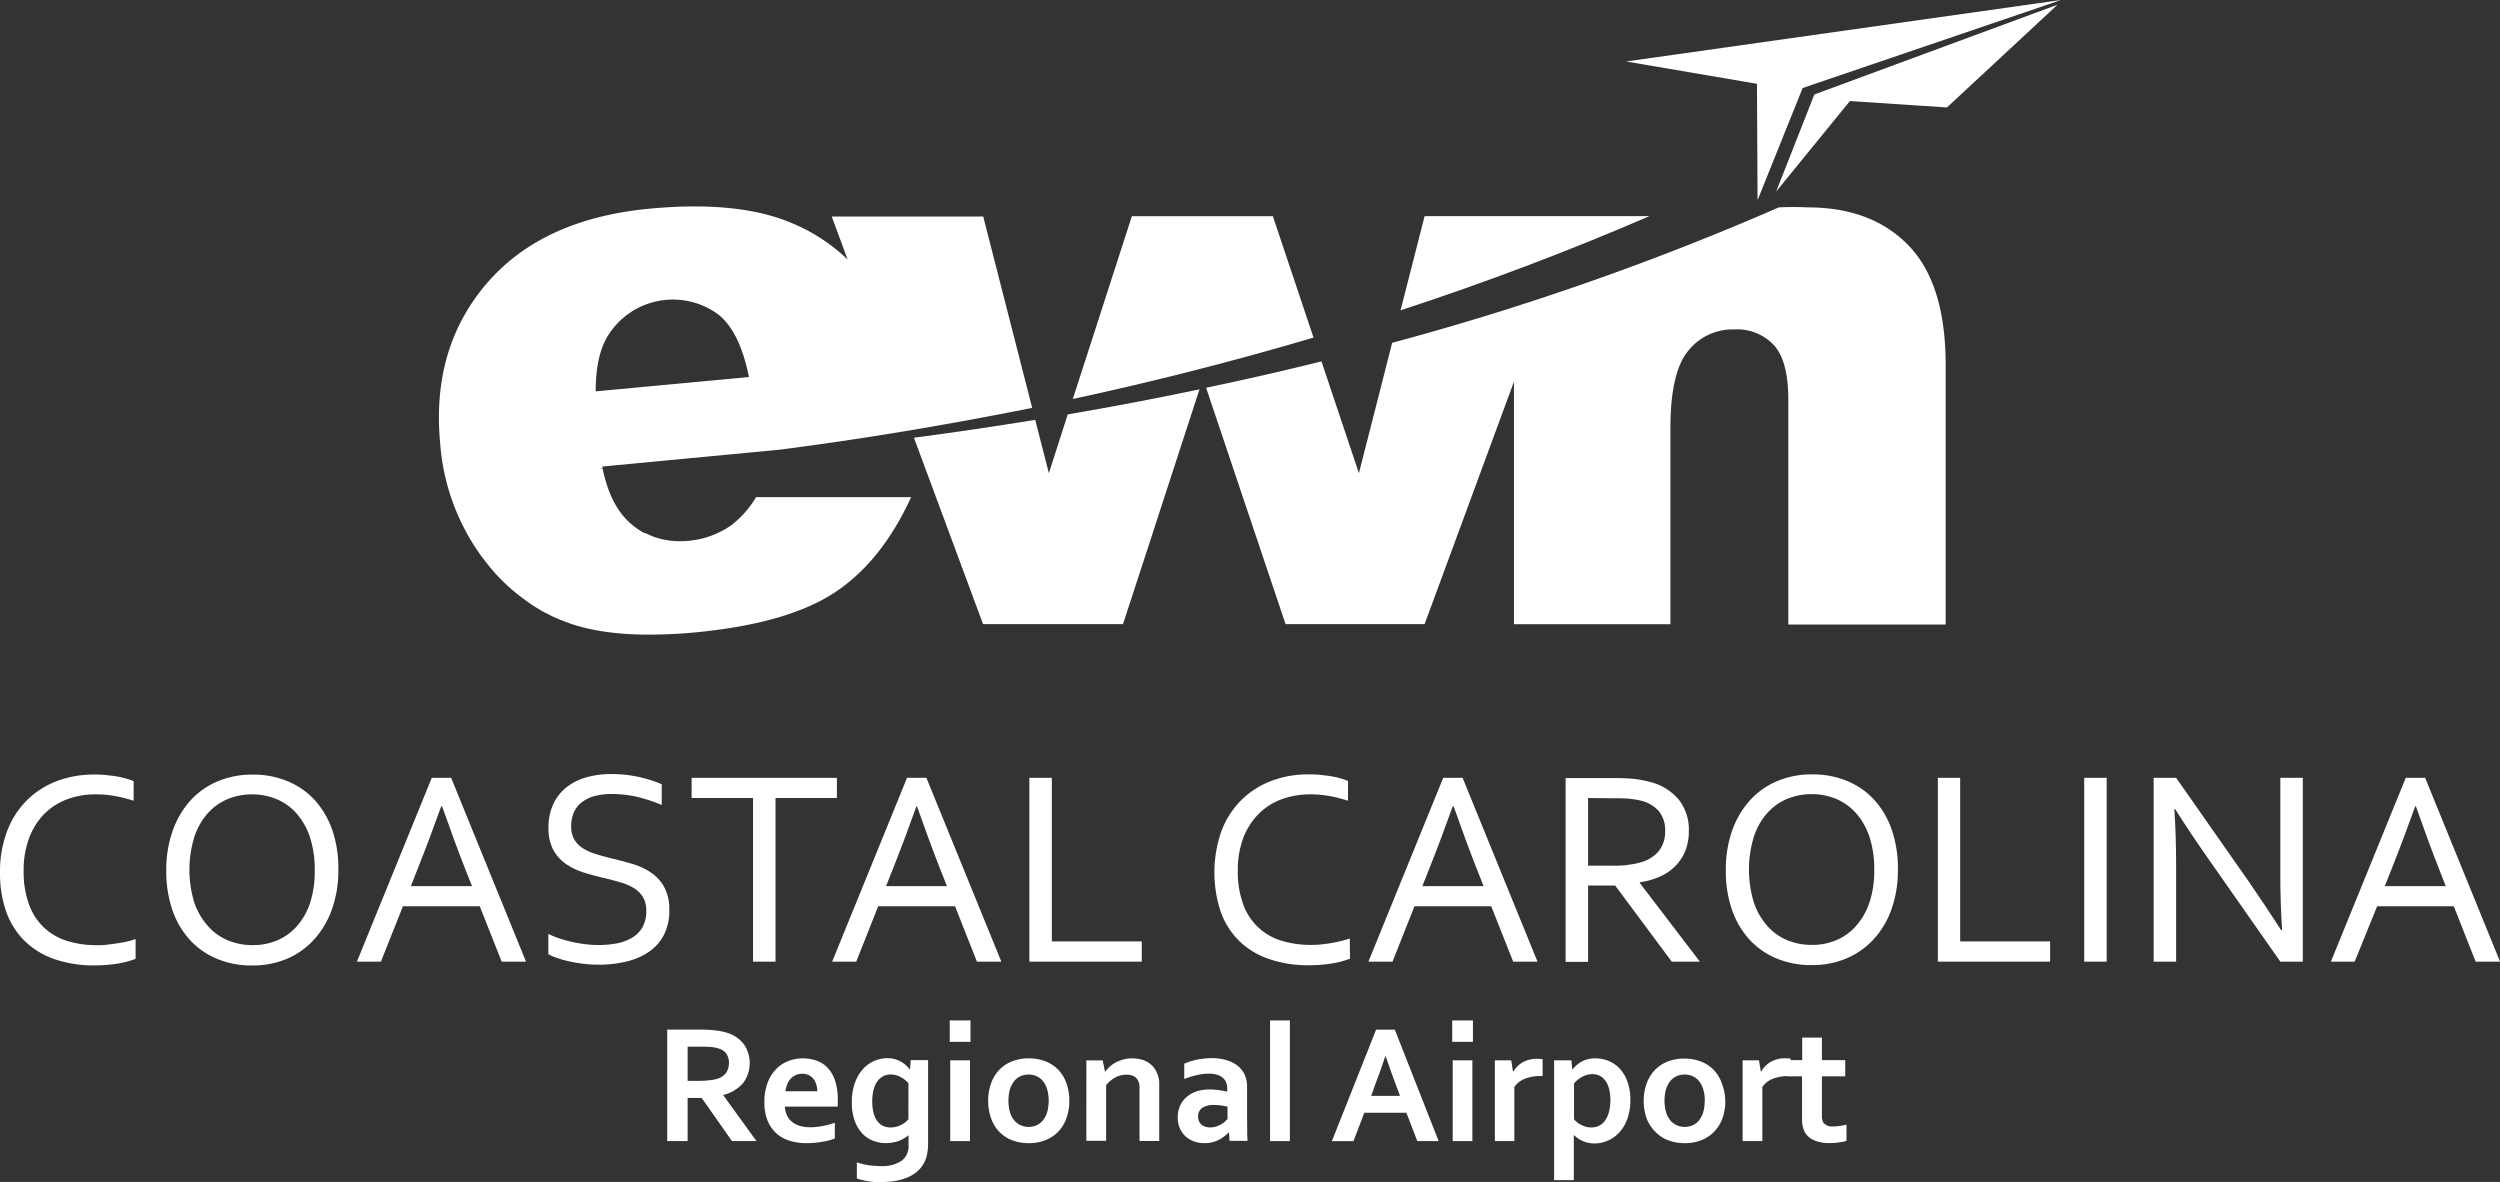 <?xml version="1.0" encoding="UTF-8"?> <svg xmlns="http://www.w3.org/2000/svg" id="Layer_1" data-name="Layer 1" viewBox="0 0 444.86 210.32"><rect x="0" y="0" width="444.86" height="210.32" fill="#333333" stroke="none"/><defs><style>.cls-1{fill:#fff;}</style></defs><polygon class="cls-1" points="316.06 34.08 329.18 17.98 346.45 19.12 366.12 0.84 322.85 16.81 316.06 34.08"></polygon><path class="cls-1" d="M253.5,38.46l-4.28,16.76c15-4.91,29.78-10.49,44.28-16.76Z"></path><path class="cls-1" d="M226.5,38.47H201.41L190.9,71c14.33-3.09,28.64-6.73,42.83-10.93Z"></path><path class="cls-1" d="M174.93,111.06h24.9L205,95.22l.54-1.68h0l7.9-24.26Q201.72,71.74,190,73.74L186.64,84.2l-2.43-9.49q-10.82,1.76-21.58,3.18Z"></path><path class="cls-1" d="M224.53,98.49h0l4.23,12.57H253.5l3.42-9.28h0L269.4,67.91v43.16h27.84V93.19h0v-17c0-6.6,1.05-11.2,3.15-13.74a10.07,10.07,0,0,1,8.19-3.83,9,9,0,0,1,7.12,2.84q2.52,2.84,2.52,9.67v40h28v-.05h0v-8.34h0V65c0-9.57-2.15-16.65-6.51-21.22s-10.39-6.88-18.09-6.88c-1.79-.09-3.49-.07-5.08,0A490.5,490.5,0,0,1,247.73,61l-5.92,23.2-6.66-19.89Q224.9,66.85,214.62,69Z"></path><path class="cls-1" d="M117.9,112.89c1.81-.06,3.67-.16,5.63-.34q11.66-1.1,19.26-4.17h0a32.31,32.31,0,0,0,5.7-2.92q8.38-5.51,13.64-17H134.54a17.74,17.74,0,0,1-4.41,5,15.68,15.68,0,0,1-7.57,2.77,14.59,14.59,0,0,1-4.75-.28h0a12.39,12.39,0,0,1-2.77-1l-.47-.14a12.78,12.78,0,0,1-2.87-2.14c-2.06-2-3.56-5-4.47-9.28h-.78l.78-.06-.07-.31,31.58-3v0c14.93-1.92,29.93-4.44,44.93-7.44l-8.71-34.05H148l2.83,7.65a32,32,0,0,0-10.29-6.63q-9.42-3.87-24.93-2.42-19.14,1.81-29,13.31T78.32,78.8A39.13,39.13,0,0,0,85.68,99c.21.28.42.56.64.83h0a32.79,32.79,0,0,0,7,6.84l1,.73.18.12.31.21,0,0,.39.25a29.48,29.48,0,0,0,5.25,2.6C105,112.37,110.87,113.11,117.9,112.89Zm-9.66-53.25A13.61,13.61,0,0,1,127.87,56q3.81,3.09,5.4,11.09L106,69.64Q106,63.16,108.24,59.64Z"></path><polygon class="cls-1" points="312.64 14.91 312.75 35.61 320.77 15.66 366.75 0 289.36 10.94 312.64 14.91"></polygon><path class="cls-1" d="M205.55,93.49l0,.05h0Z"></path><path class="cls-1" d="M128.71,194.84a6.79,6.79,0,0,0,3.55-2.15,5.95,5.95,0,0,0,.16-6.8,5.79,5.79,0,0,0-2.7-2,11.24,11.24,0,0,0-2.21-.51,21.5,21.5,0,0,0-2.78-.17h-6v19.84h3.63v-7.68h2.5l5.39,7.68h4.36l-5.9-8.15Zm-2.44-2.62a16.57,16.57,0,0,1-2.11.11l-1.8,0v-6.08H125a13.94,13.94,0,0,1,1.94.11,5,5,0,0,1,1.31.35,2.3,2.3,0,0,1,1.13,1,2.94,2.94,0,0,1,.33,1.42,3.17,3.17,0,0,1-.42,1.65,2.89,2.89,0,0,1-1.52,1.14A7.19,7.19,0,0,1,126.27,192.22Z"></path><path class="cls-1" d="M147.31,190.05a5,5,0,0,0-2-1.31,7.42,7.42,0,0,0-2.51-.41,6.85,6.85,0,0,0-2.53.48,6.11,6.11,0,0,0-2.17,1.44,7,7,0,0,0-1.52,2.44,9.74,9.74,0,0,0-.56,3.42,8.47,8.47,0,0,0,.6,3.38,6.13,6.13,0,0,0,1.63,2.27,6.42,6.42,0,0,0,2.39,1.27,10.51,10.51,0,0,0,2.9.39,15.86,15.86,0,0,0,2.92-.27,9.92,9.92,0,0,0,2.09-.56v-2.8a15.84,15.84,0,0,1-2.25.59,11,11,0,0,1-2.14.21,7.11,7.11,0,0,1-1.66-.2,4,4,0,0,1-1.4-.64,3.32,3.32,0,0,1-1-1.14,4.37,4.37,0,0,1-.44-1.7h9.42v-1.26a10.6,10.6,0,0,0-.47-3.31A6,6,0,0,0,147.31,190.05Zm-7.54,4.13a4.91,4.91,0,0,1,.3-1.2,3.17,3.17,0,0,1,.6-1,2.76,2.76,0,0,1,2.08-.91,2.49,2.49,0,0,1,1.17.25,2.43,2.43,0,0,1,.83.66,2.94,2.94,0,0,1,.5,1,3.75,3.75,0,0,1,.17,1.2Z"></path><path class="cls-1" d="M161.93,190.27h-.06a5.19,5.19,0,0,0-1.67-1.42,4.79,4.79,0,0,0-2.35-.55,5.78,5.78,0,0,0-4.34,2,7.16,7.16,0,0,0-1.4,2.44,10,10,0,0,0-.53,3.4,9.38,9.38,0,0,0,.52,3.32,6.6,6.6,0,0,0,1.36,2.26A5.2,5.2,0,0,0,155.4,203a6.29,6.29,0,0,0,2.23.41,6.54,6.54,0,0,0,1.25-.12A6.22,6.22,0,0,0,160,203a6.64,6.64,0,0,0,.92-.47,4.41,4.41,0,0,0,.75-.53v1.82a3.17,3.17,0,0,1-1.29,2.77,6.24,6.24,0,0,1-3.65.91,15.52,15.52,0,0,1-2.26-.17,12,12,0,0,1-2-.5v2.87a7.93,7.93,0,0,0,.83.25,9.63,9.63,0,0,0,1.1.23,8.32,8.32,0,0,0,1.28.15H157a14.61,14.61,0,0,0,2.38-.2,10.66,10.66,0,0,0,2.07-.6,7,7,0,0,0,1.68-1,5.54,5.54,0,0,0,1.21-1.43,5.75,5.75,0,0,0,.61-1.6,10.4,10.4,0,0,0,.2-2.16V188.65h-3.08Zm-.28,8.91a5.18,5.18,0,0,1-.54.51,4.51,4.51,0,0,1-1.6.8,3.76,3.76,0,0,1-1,.13,3,3,0,0,1-1.47-.32,2.85,2.85,0,0,1-1-.92,4.45,4.45,0,0,1-.62-1.45,8,8,0,0,1-.21-1.94,9,9,0,0,1,.16-1.72,5.1,5.1,0,0,1,.41-1.27,3.07,3.07,0,0,1,1.29-1.44,2.42,2.42,0,0,1,.73-.29,3.25,3.25,0,0,1,.69-.08,3.72,3.72,0,0,1,1.76.46,4.71,4.71,0,0,1,1.4,1.11Z"></path><rect class="cls-1" x="169.09" y="188.68" width="3.51" height="14.37"></rect><rect class="cls-1" x="169" y="181.58" width="3.69" height="3.81"></rect><path class="cls-1" d="M188.35,190.4a6.41,6.41,0,0,0-2.28-1.53,8.09,8.09,0,0,0-3-.54,7.89,7.89,0,0,0-3,.54,6.41,6.41,0,0,0-2.28,1.53,6.8,6.8,0,0,0-1.44,2.39,9,9,0,0,0-.51,3.08,9.26,9.26,0,0,0,.5,3.09,6.77,6.77,0,0,0,1.43,2.39,6.41,6.41,0,0,0,2.28,1.53,8.09,8.09,0,0,0,3,.54,7.89,7.89,0,0,0,3-.54,6.41,6.41,0,0,0,2.28-1.53,6.8,6.8,0,0,0,1.44-2.39,9,9,0,0,0,.51-3.09,9.21,9.21,0,0,0-.5-3.08A6.77,6.77,0,0,0,188.35,190.4Zm-2,7.47a4.48,4.48,0,0,1-.74,1.46,3.17,3.17,0,0,1-1.13.89,3.39,3.39,0,0,1-1.44.31,3.47,3.47,0,0,1-1.45-.31,3.18,3.18,0,0,1-1.14-.89,4.22,4.22,0,0,1-.75-1.46,8,8,0,0,1,0-4,4.55,4.55,0,0,1,.75-1.47,3.07,3.07,0,0,1,1.13-.89,3.53,3.53,0,0,1,1.43-.3,3.46,3.46,0,0,1,1.45.3,3,3,0,0,1,1.15.89,4.73,4.73,0,0,1,.74,1.47,7.82,7.82,0,0,1,0,4Z"></path><path class="cls-1" d="M205.39,190.06a4.25,4.25,0,0,0-1.07-1,4.36,4.36,0,0,0-1.34-.55,6.51,6.51,0,0,0-1.52-.18,5.55,5.55,0,0,0-1.57.2,6.64,6.64,0,0,0-1.34.52,5.4,5.4,0,0,0-1.08.76,5.07,5.07,0,0,0-.79.88h-.06l-.4-2h-2.91V203h3.52v-9.89a5.09,5.09,0,0,1,1.66-1.4,4.34,4.34,0,0,1,2-.48,2.85,2.85,0,0,1,1.31.29,1.86,1.86,0,0,1,.81,1,3.08,3.08,0,0,1,.16.73c0,.33,0,.67,0,1v8.78h3.51V192.49a4.92,4.92,0,0,0-.2-1A4.53,4.53,0,0,0,205.39,190.06Z"></path><path class="cls-1" d="M221.91,198.74v-5.41a5.06,5.06,0,0,0-.39-2,4.28,4.28,0,0,0-1.19-1.6,5.84,5.84,0,0,0-2-1.06,9.14,9.14,0,0,0-2.75-.38,14.51,14.51,0,0,0-2.55.26,11.61,11.61,0,0,0-2.3.73V192a17.1,17.1,0,0,1,2.31-.71,9.62,9.62,0,0,1,2.14-.24,4.66,4.66,0,0,1,1.48.22,2.79,2.79,0,0,1,1,.58,2.32,2.32,0,0,1,.55.83,2.84,2.84,0,0,1,.17,1v.58A13,13,0,0,0,217,194a11.91,11.91,0,0,0-1.69-.14,7.68,7.68,0,0,0-2.33.33,5.27,5.27,0,0,0-1.81,1,4.64,4.64,0,0,0-1.18,1.56,4.93,4.93,0,0,0-.42,2.08,4.76,4.76,0,0,0,.36,1.9,4.28,4.28,0,0,0,1,1.45,4.35,4.35,0,0,0,1.53.92,5.4,5.4,0,0,0,1.91.32,5.59,5.59,0,0,0,2.6-.64,7.37,7.37,0,0,0,.95-.62,7.2,7.2,0,0,0,.71-.64h.06l.11,1.49H222a17,17,0,0,1-.06-1.82Zm-4,.9a4.22,4.22,0,0,1-.71.48,4.52,4.52,0,0,1-.88.36,3.77,3.77,0,0,1-1,.14,2.79,2.79,0,0,1-.81-.12,2.09,2.09,0,0,1-.68-.35,1.82,1.82,0,0,1-.46-.61,1.93,1.93,0,0,1-.17-.85,1.74,1.74,0,0,1,.75-1.56,3.6,3.6,0,0,1,2-.51,9.76,9.76,0,0,1,1.32.09c.43.07.82.14,1.16.22l0,2.19A4.51,4.51,0,0,1,217.89,199.64Z"></path><rect class="cls-1" x="226" y="181.58" width="3.52" height="21.47"></rect><path class="cls-1" d="M244.87,183.22,237,203.06h3.84l1.94-5.06h7.48l1.94,5.05H256l-7.8-19.83ZM249.12,195H244l.63-1.8c.55-1.39,1.17-3.13,1.86-5.2l.1,0c.7,2.05,1.32,3.79,1.86,5.2Z"></path><rect class="cls-1" x="258.5" y="188.68" width="3.5" height="14.37"></rect><rect class="cls-1" x="258.41" y="181.58" width="3.69" height="3.81"></rect><path class="cls-1" d="M271,189a4.59,4.59,0,0,0-1.71,1.68h-.06l-.32-2H266v14.37h3.47v-9.62a4,4,0,0,1,1.89-1.48,7.65,7.65,0,0,1,2.84-.48h.3l0-3a7,7,0,0,0-.92-.06A5.1,5.1,0,0,0,271,189Z"></path><path class="cls-1" d="M288.18,190.11a5.58,5.58,0,0,0-2-1.35,6.22,6.22,0,0,0-2.3-.43,4.93,4.93,0,0,0-2.38.55,5.19,5.19,0,0,0-1.67,1.42h-.06l-.15-1.62h-3.08V210h3.51v-8h.06a5,5,0,0,0,1.56,1.05,5.25,5.25,0,0,0,2.07.42,6,6,0,0,0,4.32-1.87,7.21,7.21,0,0,0,1.49-2.42,9.92,9.92,0,0,0,.56-3.46,9.36,9.36,0,0,0-.53-3.28A6.63,6.63,0,0,0,288.18,190.11Zm-1.85,7.65a4.59,4.59,0,0,1-.64,1.51,2.87,2.87,0,0,1-2.52,1.35,3.76,3.76,0,0,1-1-.13,5.2,5.2,0,0,1-.85-.34,4.7,4.7,0,0,1-.7-.46,5.13,5.13,0,0,1-.53-.51v-6.4a5.1,5.1,0,0,1,1.47-1.18,3.84,3.84,0,0,1,1.75-.46,2.9,2.9,0,0,1,1.36.29,2.82,2.82,0,0,1,1,.88,4.33,4.33,0,0,1,.66,1.45,8.81,8.81,0,0,1,0,4Z"></path><path class="cls-1" d="M283.77,203.42h0Z"></path><path class="cls-1" d="M305,190.44a6.41,6.41,0,0,0-2.28-1.53,8.09,8.09,0,0,0-3-.54,7.89,7.89,0,0,0-3,.54,6.41,6.41,0,0,0-2.28,1.53,6.8,6.8,0,0,0-1.44,2.39,9,9,0,0,0-.51,3.08A9.26,9.26,0,0,0,293,199a6.87,6.87,0,0,0,1.51,2.35,6.37,6.37,0,0,0,2.27,1.53,8.09,8.09,0,0,0,3,.54,7.89,7.89,0,0,0,3-.54,6.37,6.37,0,0,0,2.27-1.53A6.82,6.82,0,0,0,306.5,199a8.78,8.78,0,0,0,.5-3.09,9,9,0,0,0-.56-3A6.77,6.77,0,0,0,305,190.44Zm-1.67,5.43a6.77,6.77,0,0,1-.24,2,4.2,4.2,0,0,1-.74,1.46,3,3,0,0,1-1.12.89,3.55,3.55,0,0,1-2.89,0,3.18,3.18,0,0,1-1.14-.89,4.22,4.22,0,0,1-.75-1.46,7.75,7.75,0,0,1,0-4,4.73,4.73,0,0,1,.74-1.47,3,3,0,0,1,1.14-.89,3.37,3.37,0,0,1,1.43-.3,3.46,3.46,0,0,1,1.45.3,2.93,2.93,0,0,1,1.14.89,4.33,4.33,0,0,1,.74,1.47,6.75,6.75,0,0,1,.27,2Z"></path><path class="cls-1" d="M327.43,200.34a7,7,0,0,1-1.21.1,2,2,0,0,1-1.77-.68,2.5,2.5,0,0,1-.25-1.23v-7h4.15v-2.89H324.2v-4h-3.51v4h-2.05v-.26a7,7,0,0,0-.92-.06,5.1,5.1,0,0,0-2.62.63,4.51,4.51,0,0,0-1.71,1.73h-.06l-.33-2h-2.91v14.37h3.51v-9.62a4,4,0,0,1,1.89-1.48,7.65,7.65,0,0,1,2.51-.47v.05h2.66V199a5.33,5.33,0,0,0,.34,2.13,3.33,3.33,0,0,0,1.62,1.69,6.46,6.46,0,0,0,3,.58,11.38,11.38,0,0,0,1.54-.1,9.51,9.51,0,0,0,1.41-.28v-2.9A10.8,10.8,0,0,1,327.43,200.34Z"></path><rect class="cls-1" x="370.87" y="138.41" width="4" height="32.71"></rect><path class="cls-1" d="M333.72,142.56a13.52,13.52,0,0,0-4.83-3.5,15.73,15.73,0,0,0-6.45-1.26,15.56,15.56,0,0,0-6.35,1.26,13.73,13.73,0,0,0-4.83,3.5,16,16,0,0,0-3.08,5.37,20.77,20.77,0,0,0-1.08,6.86,21.31,21.31,0,0,0,1,6.82,15.38,15.38,0,0,0,3,5.35,13.58,13.58,0,0,0,4.84,3.51,15.79,15.79,0,0,0,6.47,1.26,15.46,15.46,0,0,0,6.33-1.26,13.85,13.85,0,0,0,4.82-3.51,15.49,15.49,0,0,0,3.08-5.35,20.54,20.54,0,0,0,1.08-6.82h0a21.28,21.28,0,0,0-1-6.86A15.47,15.47,0,0,0,333.72,142.56Zm-1.06,18a12,12,0,0,1-2.36,4.18,9.78,9.78,0,0,1-3.52,2.55,10.91,10.91,0,0,1-4.37.85,11.5,11.5,0,0,1-4.41-.85,9.65,9.65,0,0,1-3.54-2.55,12.24,12.24,0,0,1-2.38-4.18,20,20,0,0,1,0-11.63,11.85,11.85,0,0,1,2.35-4.2,9.91,9.91,0,0,1,3.55-2.56,11.58,11.58,0,0,1,8.77,0,9.91,9.91,0,0,1,3.55,2.56,12,12,0,0,1,2.36,4.2,18,18,0,0,1,.85,5.82h0A17.9,17.9,0,0,1,332.66,160.6Z"></path><path class="cls-1" d="M431.54,138.41h-3.45l-13.32,32.71H419l4-9.86h13.63l3.9,9.86h4.34Zm-7.17,19.27,1.21-3.08q2-5,4.19-11.11h.13q2.1,6,4.1,11.11l1.2,3.08Z"></path><polygon class="cls-1" points="348.8 138.41 344.83 138.41 344.83 171.12 364.8 171.12 364.8 167.52 348.8 167.52 348.8 138.41"></polygon><path class="cls-1" d="M405.77,155.81c0,3.31.11,6.55.32,9.73h-.15Q403,161,400,156.65l-12.77-18.24h-4v32.71h4v-16.7c0-4-.11-7.46-.32-10.44h.15q2.61,4.16,5.94,8.9l12.77,18.24h4V138.41h-4Z"></path><path class="cls-1" d="M295.35,156a9.09,9.09,0,0,0,2.75-1.88,8.31,8.31,0,0,0,1.79-2.71,9.37,9.37,0,0,0,.63-3.55,8.52,8.52,0,0,0-1.81-5.58,9.61,9.61,0,0,0-5.23-3.17,18.12,18.12,0,0,0-2.74-.51q-1.51-.15-3.66-.15h-8.49v32.71h4V157.58h4.82l10.07,13.54h5l-10.69-14V157A14.2,14.2,0,0,0,295.35,156Zm-5.7-2.08a24.23,24.23,0,0,1-3.13.12h-3.93V142l4.52.05c1.26,0,2.29,0,3.11.12a12.53,12.53,0,0,1,2.1.39,6,6,0,0,1,2.91,1.85,5.24,5.24,0,0,1,1.07,3.39,5.61,5.61,0,0,1-1.12,3.64,6.43,6.43,0,0,1-3.2,2A11.54,11.54,0,0,1,289.65,153.88Z"></path><polygon class="cls-1" points="183.17 138.41 183.17 171.12 203.17 171.12 203.17 167.52 187.17 167.52 187.17 138.41 183.17 138.41"></polygon><path class="cls-1" d="M273.59,171.12l-13.33-32.71h-3.45L243.5,171.12h4.29l3.91-9.86h13.65l3.91,9.86ZM253.1,157.68l1.22-3.08q2-5,4.18-11.11h.17q2.1,6,4.1,11.11l1.23,3.08Z"></path><path class="cls-1" d="M20.79,167.87c-.61.1-1.22.16-1.82.24a12.75,12.75,0,0,1-1.71.08,17.75,17.75,0,0,1-5.37-.77A10.68,10.68,0,0,1,7.77,165a10.77,10.77,0,0,1-2.63-4.11A16.93,16.93,0,0,1,4.21,155a16.29,16.29,0,0,1,1-5.95,12.23,12.23,0,0,1,2.73-4.28A11.35,11.35,0,0,1,12,142.21a14.43,14.43,0,0,1,5.08-.86l0,0a18.57,18.57,0,0,1,3.49.32,23.6,23.6,0,0,1,3.21.82V139a10.73,10.73,0,0,0-1.35-.46,16.71,16.71,0,0,0-1.7-.39c-.61-.1-1.27-.16-1.92-.24a16.47,16.47,0,0,0-2-.08,18.25,18.25,0,0,0-7,1.28,15.07,15.07,0,0,0-5.3,3.58,15.49,15.49,0,0,0-3.35,5.5,20.37,20.37,0,0,0-1.16,7,20.81,20.81,0,0,0,1.09,7,13.86,13.86,0,0,0,3.25,5.2,14.22,14.22,0,0,0,5.29,3.26,21.17,21.17,0,0,0,7.23,1.14,25.78,25.78,0,0,0,3.92-.3,16.19,16.19,0,0,0,3.35-.87v-3.52c-.46.16-1,.31-1.56.45S21.4,167.77,20.79,167.87Z"></path><path class="cls-1" d="M118.2,157.87a7.4,7.4,0,0,0-2.33-2.58,12.09,12.09,0,0,0-3.29-1.55c-1.23-.35-2.48-.7-3.75-1-1-.23-1.86-.48-2.73-.74a9.71,9.71,0,0,1-2.29-1,4.88,4.88,0,0,1-1.58-1.55,4.45,4.45,0,0,1-.59-2.39V147a6.14,6.14,0,0,1,.44-2.36,4.51,4.51,0,0,1,1.35-1.8,6.27,6.27,0,0,1,2.27-1.16,11.72,11.72,0,0,1,3.23-.39,20.07,20.07,0,0,1,4.63.55,29.43,29.43,0,0,1,4.19,1.4v-3.69a22.67,22.67,0,0,0-9-1.81,16.23,16.23,0,0,0-4.33.56,10.16,10.16,0,0,0-3.54,1.73,8.44,8.44,0,0,0-2.4,3,9.74,9.74,0,0,0-.88,4.29,8,8,0,0,0,.87,3.94,7.41,7.41,0,0,0,2.3,2.52A11.93,11.93,0,0,0,104,155.3c1.22.38,2.45.7,3.73,1,1,.23,1.88.47,2.75.73a9.67,9.67,0,0,1,2.31,1,4.8,4.8,0,0,1,1.6,1.57A4.54,4.54,0,0,1,115,162a5.81,5.81,0,0,1-.68,3,5.06,5.06,0,0,1-1.86,1.87,8.26,8.26,0,0,1-2.72,1,17.17,17.17,0,0,1-3.28.29,18.58,18.58,0,0,1-2.24-.14,23.44,23.44,0,0,1-2.37-.4c-.78-.18-1.54-.38-2.28-.63a14,14,0,0,1-2-.81v3.6a7.93,7.93,0,0,0,1.55.68,18,18,0,0,0,2.18.61,24.49,24.49,0,0,0,2.54.43,20.51,20.51,0,0,0,2.6.16,20.84,20.84,0,0,0,5.1-.58,11.57,11.57,0,0,0,4-1.76,8.14,8.14,0,0,0,2.62-3,9.52,9.52,0,0,0,.94-4.39A8.15,8.15,0,0,0,118.2,157.87Z"></path><path class="cls-1" d="M164.85,138.41H161.4l-13.32,32.71h4.28l3.91-9.86h13.67l3.9,9.86h4.34Zm-7.18,19.27,1.22-3.08q2-5,4.18-11.11h.11q2.1,6,4.1,11.11l1.23,3.08Z"></path><path class="cls-1" d="M240.19,167c-.46.16-1,.31-1.55.45s-1.18.27-1.79.37-1.22.18-1.82.24a16.31,16.31,0,0,1-1.71.08,17.69,17.69,0,0,1-5.36-.77,10.35,10.35,0,0,1-6.76-6.52,16.7,16.7,0,0,1-.94-5.86,16.29,16.29,0,0,1,1-5.95A12.25,12.25,0,0,1,224,144.8a11.17,11.17,0,0,1,4.1-2.59,14.61,14.61,0,0,1,5.07-.86l0,0a18.68,18.68,0,0,1,3.5.32,23.84,23.84,0,0,1,3.2.82v-3.52a9.22,9.22,0,0,0-1.34-.46,15.22,15.22,0,0,0-1.7-.39c-.61-.1-1.28-.16-1.92-.24a16.39,16.39,0,0,0-2-.08,18.25,18.25,0,0,0-7,1.28,15.2,15.2,0,0,0-5.31,3.58,15.49,15.49,0,0,0-3.35,5.5,22.34,22.34,0,0,0-.06,14,13.83,13.83,0,0,0,3.24,5.2,14.06,14.06,0,0,0,5.3,3.26,21.17,21.17,0,0,0,7.23,1.14,25.55,25.55,0,0,0,3.91-.3,16.19,16.19,0,0,0,3.35-.87Z"></path><path class="cls-1" d="M56.21,142.6a13.52,13.52,0,0,0-4.83-3.5,15.73,15.73,0,0,0-6.45-1.26,15.56,15.56,0,0,0-6.35,1.26,13.73,13.73,0,0,0-4.83,3.5A16,16,0,0,0,30.67,148a20.77,20.77,0,0,0-1.08,6.86,21.31,21.31,0,0,0,1,6.82,15.38,15.38,0,0,0,3,5.35,13.58,13.58,0,0,0,4.84,3.51,15.79,15.79,0,0,0,6.47,1.26,15.46,15.46,0,0,0,6.33-1.26A13.85,13.85,0,0,0,56.05,167a15.66,15.66,0,0,0,3.08-5.39,20.54,20.54,0,0,0,1.08-6.82l0,0a21.28,21.28,0,0,0-1-6.86A15.8,15.8,0,0,0,56.21,142.6Zm-1,18a12,12,0,0,1-2.36,4.18,9.78,9.78,0,0,1-3.52,2.55,11.09,11.09,0,0,1-4.37.85,11.5,11.5,0,0,1-4.41-.85A9.65,9.65,0,0,1,37,164.78a12.37,12.37,0,0,1-2.43-4.18,20,20,0,0,1,0-11.63,11.85,11.85,0,0,1,2.35-4.2,9.91,9.91,0,0,1,3.55-2.56,11.58,11.58,0,0,1,8.77,0,9.91,9.91,0,0,1,3.55,2.56,12.21,12.21,0,0,1,2.36,4.2,18,18,0,0,1,.85,5.82h0A17.9,17.9,0,0,1,55.2,160.6Z"></path><polygon class="cls-1" points="138 171.12 138 142 148.92 142 148.92 138.41 123.07 138.41 123.07 142 134 142 134 171.12 138 171.12"></polygon><path class="cls-1" d="M76.83,138.41,63.51,171.12h4.27l3.92-9.86H85.37l3.9,9.86H93.6L80.28,138.41ZM84,157.68H73.11l1.21-3.08q2-5,4.19-11.11h.16q2.1,6,4.1,11.11Z"></path></svg> 